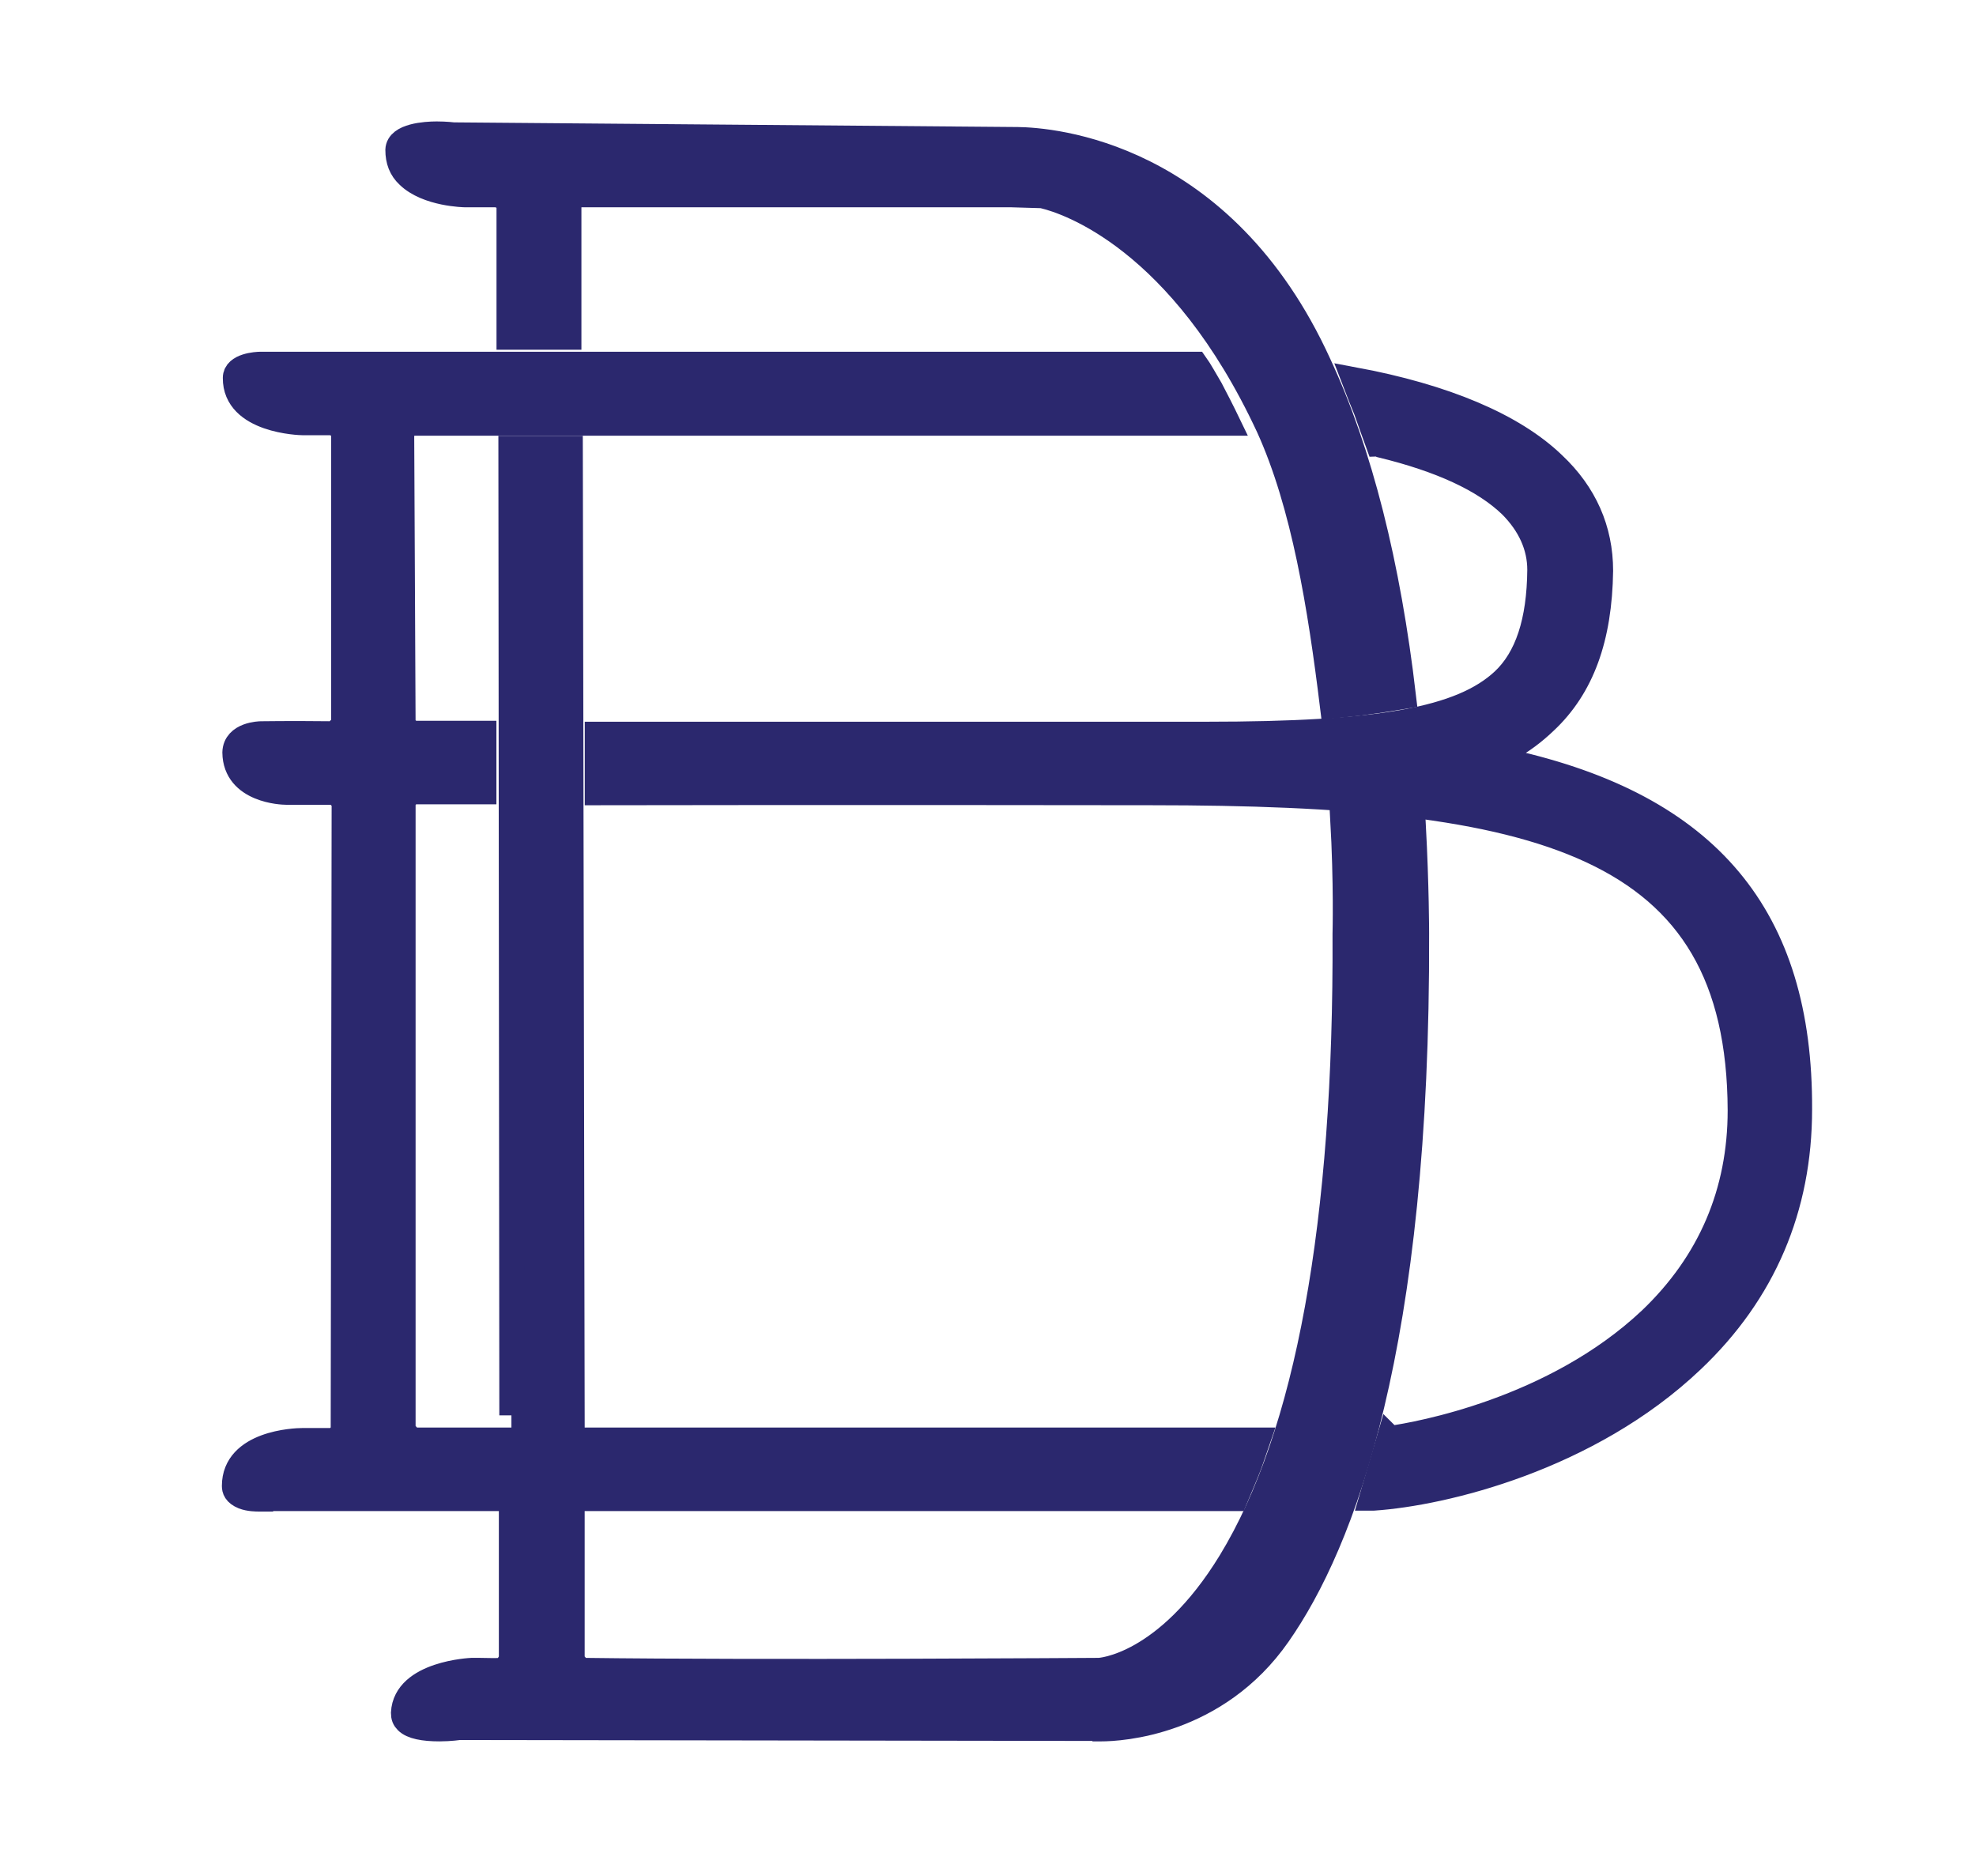 <svg xmlns="http://www.w3.org/2000/svg" fill="none" viewBox="0 0 59 56" height="56" width="59">
<path stroke-miterlimit="10" stroke-width="0.75" stroke="#2B286E" fill="#2B286E" d="M15.27 42.252H17.082L17.027 13.385H16.092C15.841 13.385 15.479 13.385 15.256 13.385L15.284 42.252H15.27Z"></path>
<path stroke-miterlimit="10" stroke-width="0.75" stroke="#2B286E" fill="#2B286E" d="M32.771 51.609H32.883C33.44 51.609 36.313 51.456 38.168 48.792C40.078 46.059 42.337 40.216 42.296 27.86C42.296 27.847 42.296 26.452 42.198 24.625C41.933 24.597 41.431 24.555 41.027 24.514C40.692 24.472 40.329 24.444 40.092 24.416C40.204 26.396 40.162 27.86 40.162 27.875C40.204 36.521 39.046 42.838 36.745 46.617C34.821 49.769 32.841 49.866 32.813 49.866C32.701 49.866 22.689 49.936 17.417 49.866H17.32L17.082 49.587V45.474H15.27V49.559L15.074 49.866H14.963C14.781 49.88 14.502 49.866 14.307 49.866H14.084C14.084 49.866 12.104 49.95 12.048 51.135C12.048 51.247 12.076 51.317 12.146 51.386C12.299 51.54 12.648 51.609 13.122 51.609C13.443 51.609 13.708 51.568 13.708 51.568H13.749L32.757 51.596L32.771 51.609Z"></path>
<path stroke-miterlimit="10" stroke-width="0.75" stroke="#2B286E" fill="#2B286E" d="M31.181 5.855C31.864 6.022 35.253 7.11 37.875 12.744C38.935 15.073 39.423 18.127 39.785 21.069C40.036 21.041 40.483 21.013 40.817 20.957C41.166 20.916 41.64 20.832 41.905 20.79C41.445 16.858 40.608 13.511 39.381 10.875C36.494 4.544 31.376 4.181 30.386 4.167H30.358L13.54 4.028C13.54 4.028 13.317 4 13.038 4C12.704 4 11.895 4.056 11.881 4.474C11.881 4.795 11.979 5.046 12.188 5.241C12.759 5.799 13.889 5.813 13.889 5.813H14.865L15.2 5.952V10.066H16.985V6.036L17.208 5.813H30.191L31.139 5.841L31.181 5.855Z"></path>
<path stroke-miterlimit="10" stroke-width="0.75" stroke="#2B286E" fill="#2B286E" d="M7.781 44.734C8.074 44.734 27.235 44.734 36.16 44.734H36.885C36.983 44.498 37.206 43.981 37.289 43.758C37.359 43.577 37.471 43.228 37.554 42.991H36.606C32.339 42.991 25.282 42.991 19.356 42.991H12.285L12.034 42.712V23.914L12.229 23.635H13.066C13.471 23.635 13.917 23.635 14.447 23.635V21.892H13.61C13.192 21.892 12.787 21.892 12.369 21.892H12.285L12.034 21.669L11.992 12.855L12.229 12.632H35.825C35.978 12.632 36.355 12.632 36.662 12.632C36.508 12.312 36.257 11.823 36.146 11.614C36.006 11.377 35.811 11.029 35.7 10.875H7.781C7.655 10.875 7.028 10.917 7.028 11.28C7.014 12.563 8.966 12.618 9.05 12.618H9.929L10.263 12.758V21.641L9.998 21.906H9.901C8.604 21.892 7.837 21.906 7.795 21.906C7.767 21.906 7.028 21.92 7.014 22.464C7.028 23.607 8.45 23.649 8.534 23.649H9.162C9.371 23.649 9.636 23.649 9.929 23.649H10.026L10.277 23.9V23.984L10.249 42.754L10.026 43.005H9.929C9.747 43.005 9.58 43.005 9.44 43.005C9.162 43.005 9.064 43.005 9.022 43.005C8.813 43.005 7 43.075 7 44.358C7 44.456 7.028 44.581 7.265 44.679C7.446 44.748 7.655 44.748 7.739 44.748H7.781V44.734ZM41.487 42.922L40.957 44.721H41.013C43.09 44.581 47.428 43.549 50.523 40.607C52.657 38.585 53.731 36.06 53.731 33.118C53.759 27.359 50.998 24.067 45.057 22.743L44.513 22.631L45.043 22.352C45.461 22.115 45.81 21.85 46.131 21.543C47.232 20.512 47.762 19.047 47.79 17.039C47.79 15.812 47.316 14.738 46.382 13.86C45.182 12.702 43.132 11.838 40.427 11.335C40.538 11.628 40.706 12.033 40.79 12.242C40.887 12.507 41.069 13.037 41.152 13.26C41.18 13.26 41.208 13.274 41.236 13.288C43.021 13.72 44.318 14.32 45.113 15.087C45.684 15.659 45.977 16.314 45.977 17.011C45.963 18.559 45.601 19.647 44.889 20.316C43.634 21.488 41.18 21.92 36.02 21.92H28.211C24.836 21.92 21.141 21.92 17.835 21.92V23.663C24.752 23.649 34.277 23.663 34.375 23.663C46.019 23.663 51.932 25.141 51.96 33.146C51.96 35.586 51.067 37.692 49.282 39.394C46.396 42.113 42.324 42.824 41.543 42.936H41.501L41.487 42.922Z"></path>
</svg>
